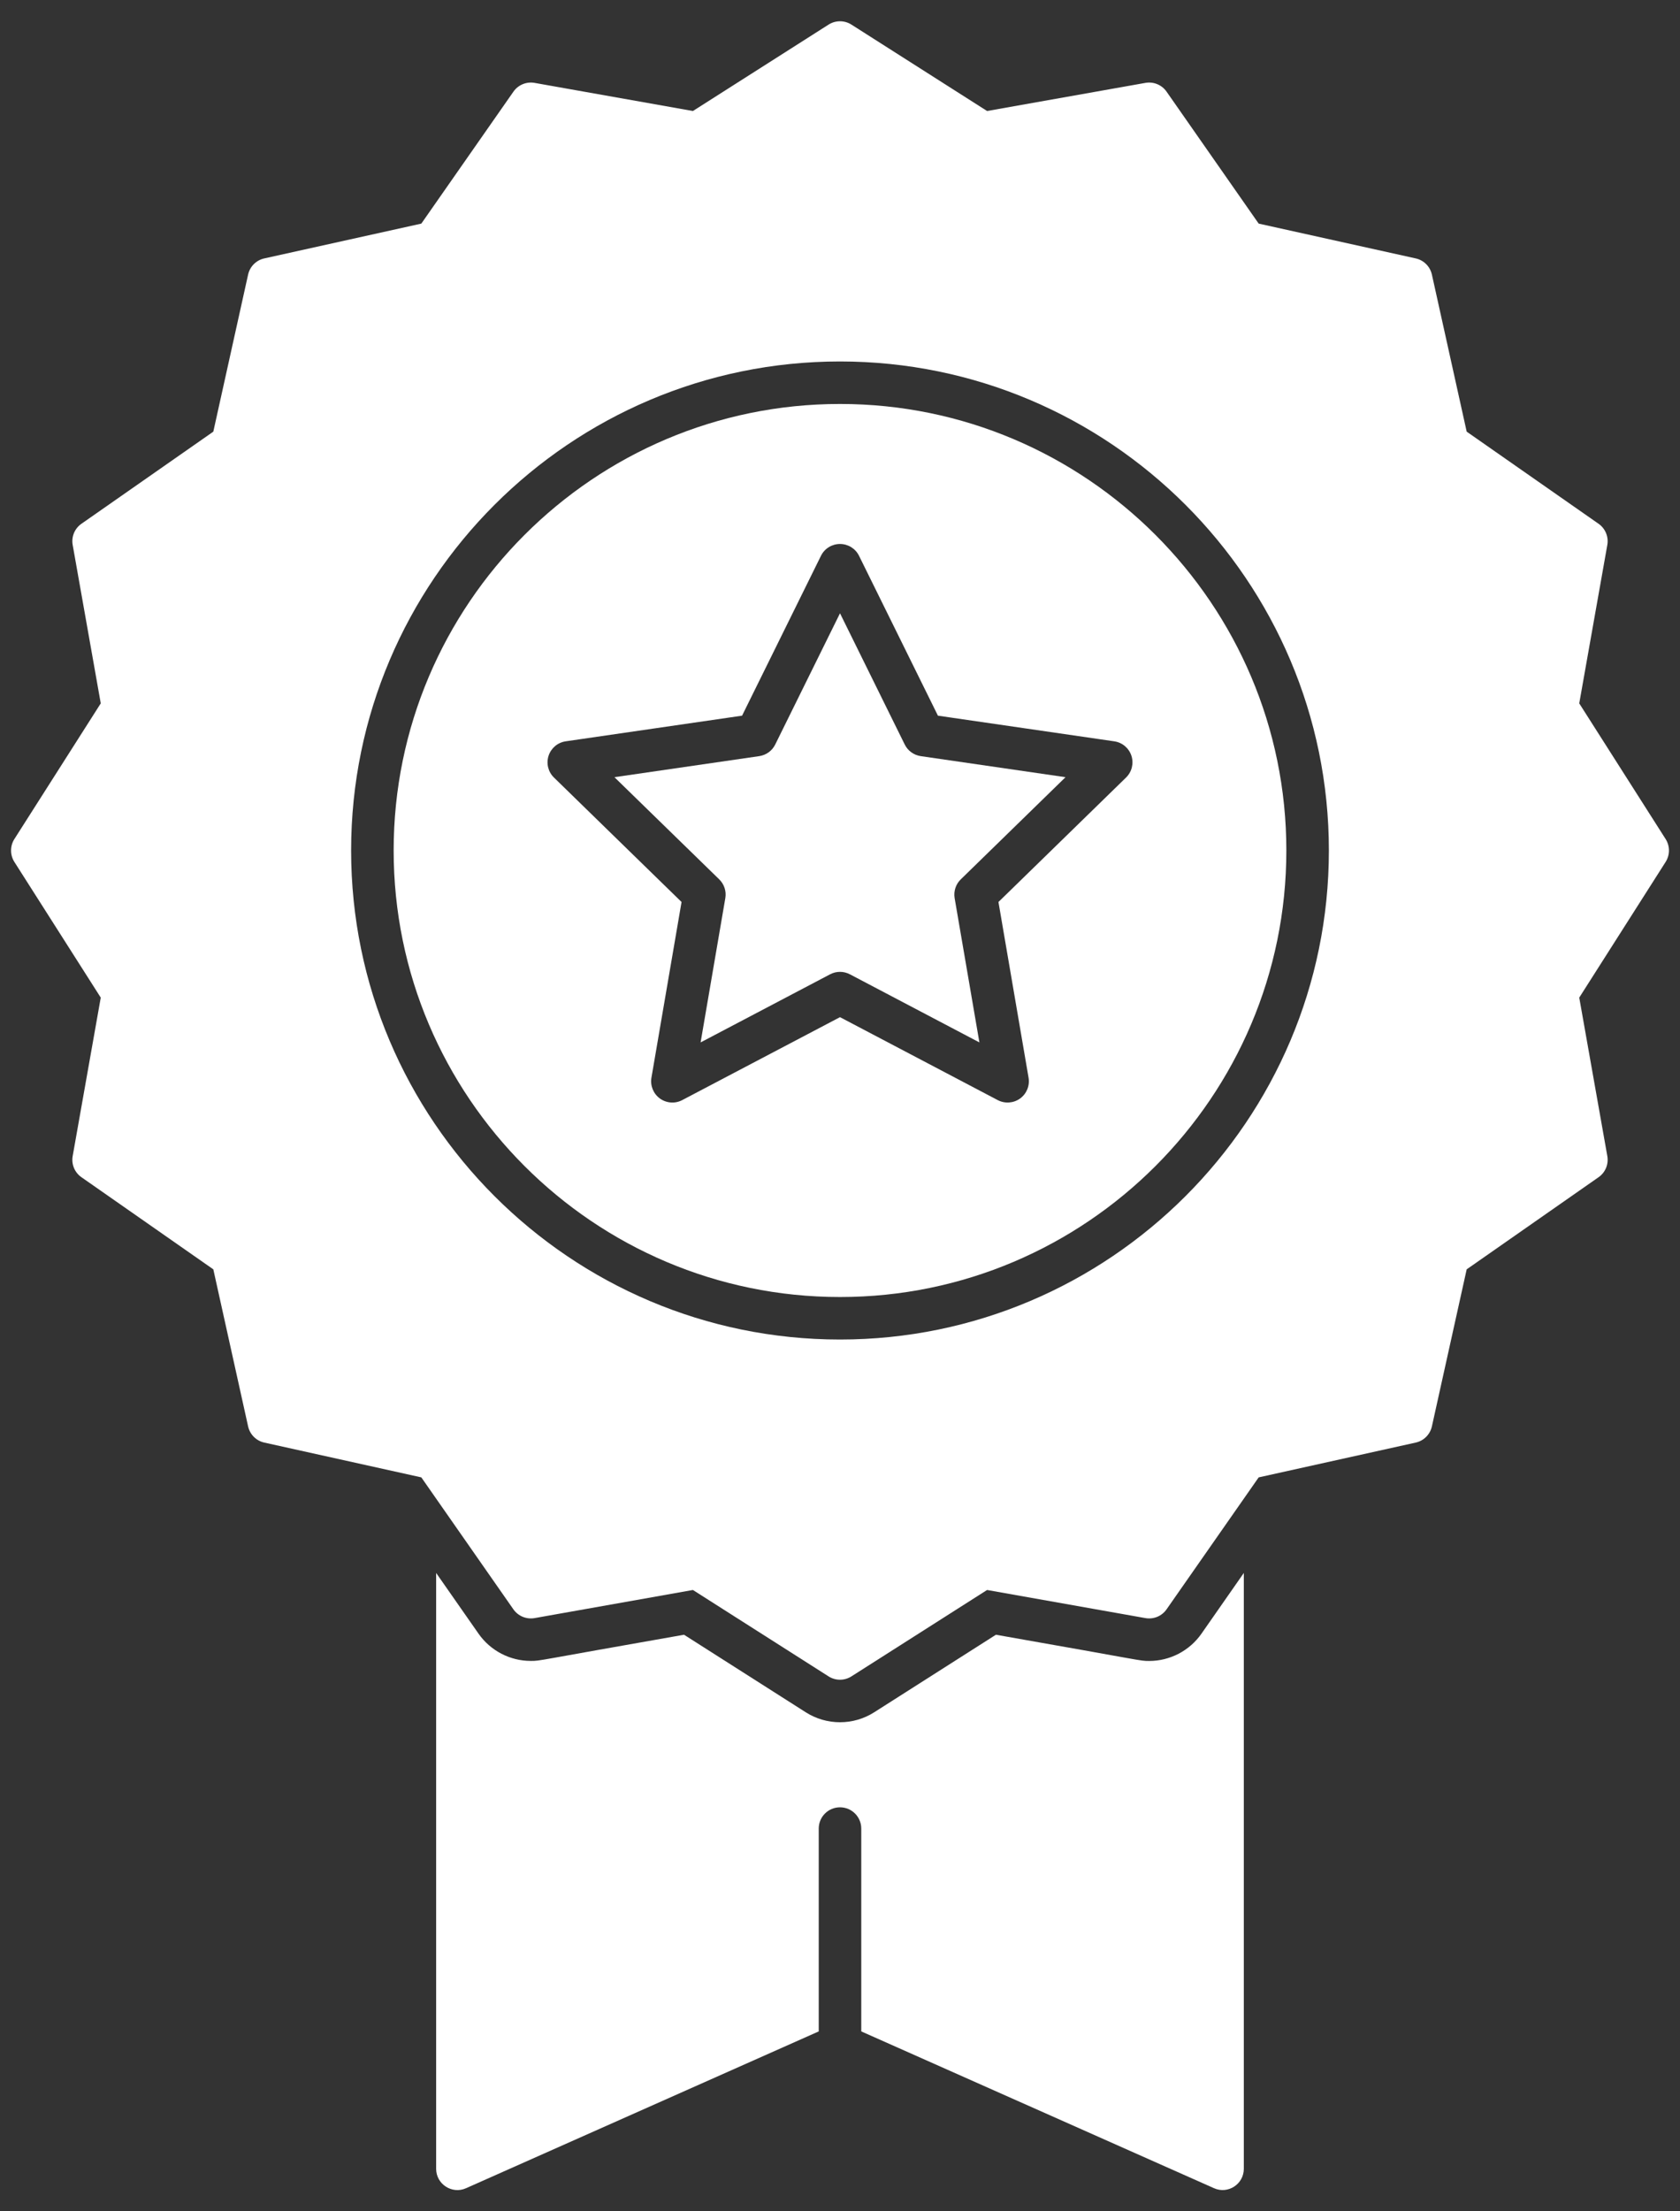 <svg width="38" height="50" viewBox="0 0 38 50" fill="none" xmlns="http://www.w3.org/2000/svg">
<rect x="0" y="0" width="38" height="50" fill="#333333" stroke="none"/>
<path d="M20.464 16.834L19 13.867L17.535 16.834C17.465 16.976 17.33 17.074 17.173 17.097L13.898 17.573L16.268 19.883C16.381 19.993 16.433 20.152 16.406 20.308L15.847 23.57L18.776 22.03C18.916 21.956 19.083 21.956 19.224 22.03L22.153 23.57L21.593 20.308C21.567 20.152 21.618 19.993 21.732 19.883L24.101 17.573L20.826 17.097C20.67 17.074 20.534 16.976 20.464 16.834Z" fill="white"/>
<path d="M19 9.134C13.433 9.134 8.904 13.663 8.904 19.23C8.904 24.797 13.433 29.327 19 29.327C24.567 29.327 29.096 24.797 29.096 19.23C29.096 13.663 24.567 9.134 19 9.134ZM25.47 17.581L22.584 20.395L23.265 24.367C23.296 24.548 23.222 24.73 23.074 24.838C22.927 24.944 22.731 24.96 22.567 24.874L19 22.999L15.432 24.874C15.27 24.96 15.074 24.945 14.926 24.838C14.778 24.73 14.704 24.548 14.735 24.367L15.416 20.395L12.53 17.581C12.399 17.454 12.352 17.263 12.408 17.089C12.465 16.915 12.615 16.788 12.796 16.762L16.785 16.182L18.569 12.568C18.65 12.403 18.817 12.3 19 12.3C19.183 12.3 19.35 12.403 19.431 12.568L21.215 16.182L25.203 16.762C25.385 16.788 25.535 16.915 25.592 17.089C25.648 17.263 25.601 17.454 25.47 17.581Z" fill="white"/>
<path d="M25.993 37.556C25.77 37.556 25.924 37.558 22.527 36.963L19.774 38.716C19.302 39.017 18.698 39.017 18.225 38.716L15.472 36.963C12.071 37.559 12.232 37.555 12.007 37.555C11.536 37.555 11.094 37.325 10.824 36.939L9.865 35.566V49.038C9.865 49.386 10.223 49.619 10.541 49.478L18.519 45.932C18.519 44.565 18.519 43.036 18.519 41.346C18.519 41.08 18.734 40.865 19 40.865C19.265 40.865 19.481 41.08 19.481 41.346V45.932L27.459 49.477C27.776 49.619 28.134 49.386 28.134 49.038V35.566L27.176 36.939C26.906 37.325 26.464 37.556 25.993 37.556Z" fill="white"/>
<path d="M37.675 18.972L35.721 15.904L36.356 12.321C36.389 12.137 36.311 11.95 36.158 11.843L33.175 9.76L32.388 6.208C32.347 6.026 32.205 5.883 32.022 5.843L28.47 5.056L26.387 2.073C26.28 1.919 26.094 1.842 25.909 1.874L22.327 2.51L19.258 0.556C19.101 0.456 18.899 0.456 18.742 0.556L15.673 2.51L12.091 1.874C11.907 1.842 11.72 1.919 11.613 2.073L9.53 5.056L5.978 5.843C5.795 5.883 5.653 6.026 5.612 6.208L4.825 9.76L1.842 11.843C1.688 11.95 1.611 12.137 1.644 12.321L2.279 15.904L0.325 18.972C0.225 19.13 0.225 19.331 0.325 19.489L2.279 22.557L1.644 26.14C1.611 26.324 1.688 26.511 1.842 26.618L4.825 28.701L5.612 32.253C5.653 32.435 5.795 32.578 5.978 32.618L9.53 33.405L11.612 36.388C11.72 36.542 11.907 36.619 12.091 36.587L15.673 35.951L18.742 37.905C18.82 37.955 18.91 37.98 19 37.98C19.09 37.98 19.179 37.955 19.258 37.905L22.327 35.951L25.909 36.587C26.094 36.619 26.28 36.542 26.387 36.388L28.47 33.405L32.022 32.618C32.205 32.578 32.347 32.435 32.388 32.253L33.175 28.701L36.158 26.618C36.312 26.511 36.389 26.324 36.356 26.14L35.721 22.557L37.675 19.489C37.775 19.331 37.775 19.13 37.675 18.972ZM19 30.288C12.903 30.288 7.942 25.328 7.942 19.23C7.942 13.133 12.903 8.173 19 8.173C25.097 8.173 30.058 13.133 30.058 19.23C30.058 25.328 25.097 30.288 19 30.288Z" fill="white"/>
</svg>
